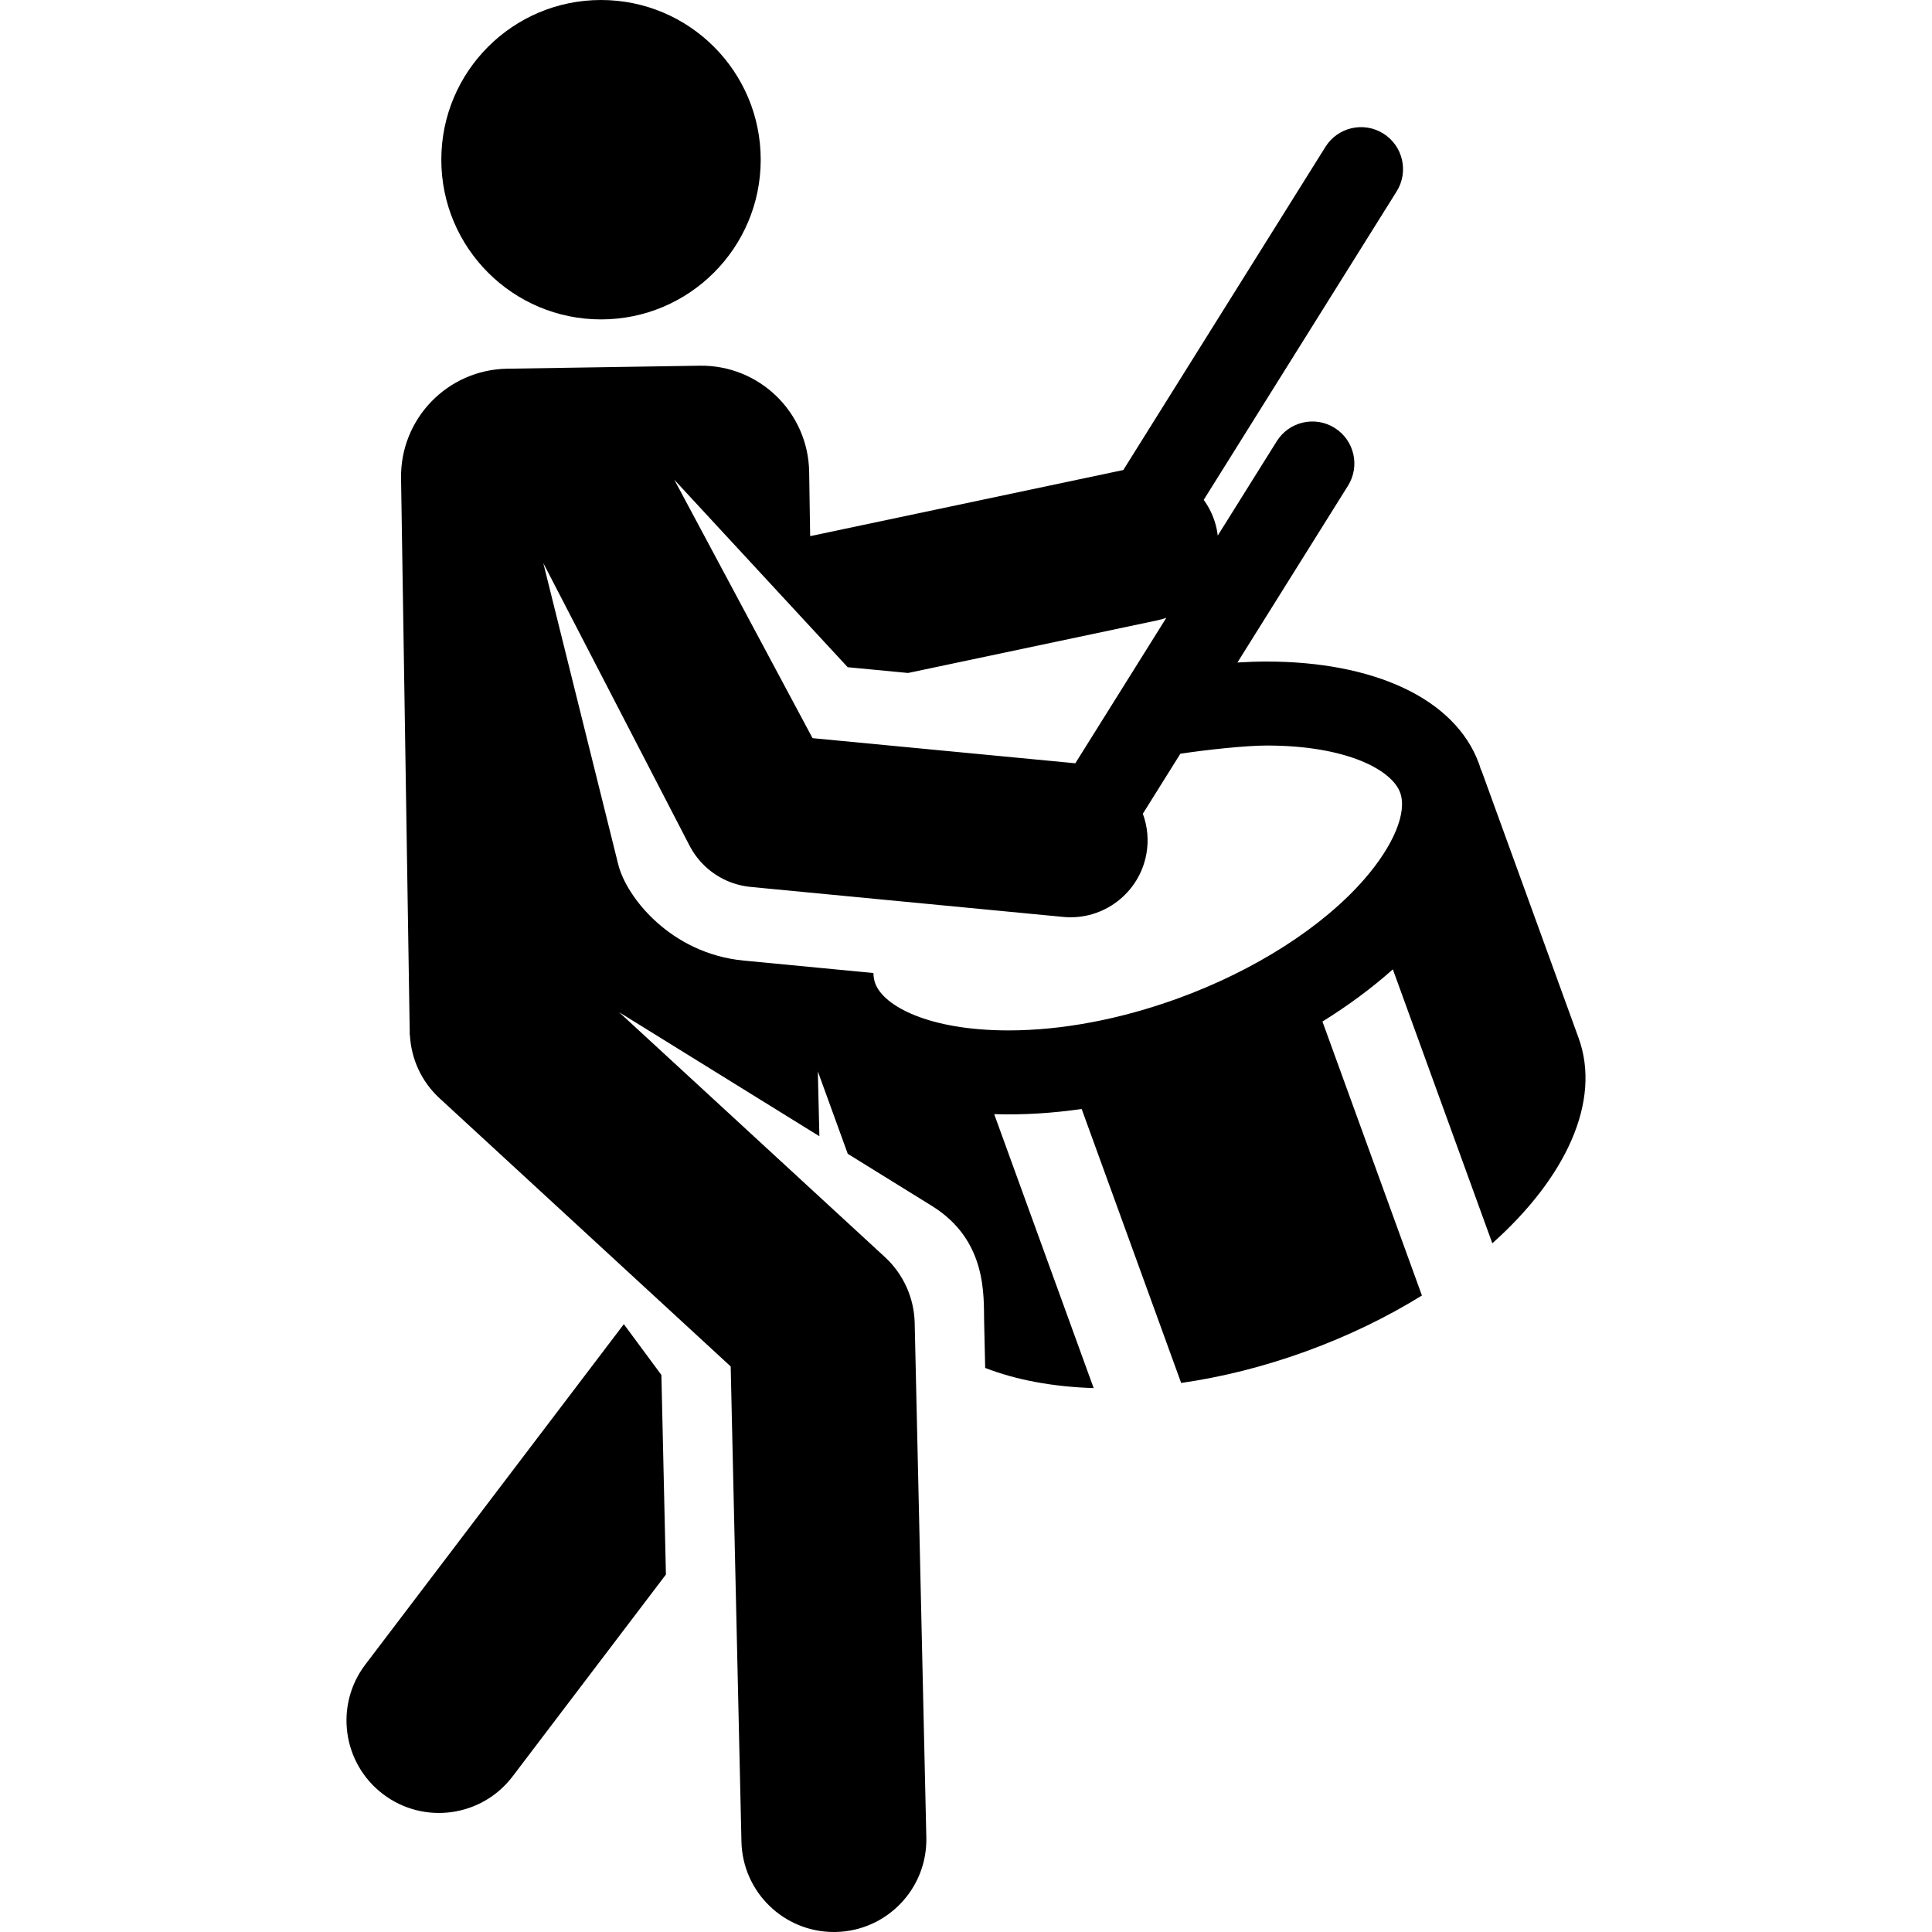 <?xml version="1.0" encoding="iso-8859-1"?>
<!-- Uploaded to: SVG Repo, www.svgrepo.com, Generator: SVG Repo Mixer Tools -->
<!DOCTYPE svg PUBLIC "-//W3C//DTD SVG 1.1//EN" "http://www.w3.org/Graphics/SVG/1.1/DTD/svg11.dtd">
<svg fill="#000000" height="800px" width="800px" version="1.1" id="Capa_1" xmlns="http://www.w3.org/2000/svg" xmlns:xlink="http://www.w3.org/1999/xlink" 
	 viewBox="0 0 460.074 460.074" xml:space="preserve">
<g id="XMLID_527_">
	<path id="XMLID_816_" d="M375.915,247.171c0-0.001,0-0.001,0-0.001l-23.181-63.837l-0.064,0.023
		c-0.143-0.476-0.274-0.954-0.445-1.424c-5.74-15.808-25.444-24.395-50.553-24.395c0,0-0.001,0-0.002,0
		c-2.288,0-4.624,0.08-6.995,0.223l26.323-42.085c2.929-4.682,1.507-10.852-3.176-13.781c-4.681-2.93-10.852-1.508-13.781,3.175
		l-14.056,22.473c-0.064-0.518-0.138-1.036-0.247-1.556c-0.548-2.595-1.629-4.937-3.091-6.955l45.942-73.452
		c2.929-4.682,1.507-10.852-3.176-13.781c-4.682-2.93-10.853-1.508-13.781,3.175l-48.133,76.954l-74.572,15.746l-0.239-15.304
		c-0.222-14.187-11.902-25.507-26.089-25.285l-45.808,0.716c-14.187,0.222-25.507,11.902-25.285,26.089
		c0.113,7.246,1.962,125.45,2.075,132.679l0.037-0.032c0.302,5.528,2.663,10.949,7.056,14.996
		c8.667,7.983,62.354,57.438,69.328,63.862l2.562,113.157c0.271,11.988,10.074,21.522,22.004,21.521
		c0.169,0,0.339-0.002,0.508-0.006c12.158-0.275,21.791-10.354,21.516-22.512l-2.773-122.513
		c-0.136-5.979-2.696-11.645-7.095-15.697l-63.305-58.313c7.629,4.725,43.71,27.071,47.705,29.545l-0.368-15.441l7.128,19.628
		l20.046,12.415c13.228,8.193,12.293,21.527,12.425,27.489l0.251,11.082c7.364,2.869,16.153,4.495,25.837,4.805
		c-21.158-58.265-2.545-7.009-23.691-65.239c7.062,0.226,13.987-0.247,20.832-1.227c2.362,6.504,21.32,58.712,23.691,65.239
		c9.594-1.373,19.625-3.857,29.717-7.522c10.094-3.665,19.378-8.2,27.618-13.304c-2.675-7.365-20.919-57.607-23.69-65.239
		c6.229-3.857,11.848-8.042,16.764-12.43c11.958,32.931,11.403,31.403,23.69,65.239
		C372.886,280.442,381.391,262.252,375.915,247.171z M201.863,158.885l14.382,1.374l59.33-12.528
		c0.745-0.157,1.462-0.371,2.165-0.611l-21.667,34.641l-62.577-5.98l-32.92-61.535L201.863,158.885z M324.904,209.351
		c-9.926,11.41-26.12,21.768-44.43,28.417c-13.706,4.977-27.643,7.608-40.305,7.608c-19.019,0-29.793-5.817-31.756-11.222
		c-0.268-0.737-0.399-1.561-0.427-2.444c-18.658-1.79-12.228-1.173-30.91-2.966c-17.258-1.65-27.895-15.018-29.853-22.895
		l-6.471-26.021c-1.289-5.182-10.308-41.454-11.372-45.732l34.937,67.501v0c2.906,5.426,8.322,9.026,14.434,9.611l74.437,7.143
		c9.551,0.914,18.152-5.688,19.811-15.043c0.572-3.225,0.273-6.468-0.852-9.531l8.937-14.288c6.228-0.942,15.556-1.952,20.587-1.952
		h0.001c19.018,0,29.792,5.817,31.754,11.221C335.132,193.457,331.867,201.348,324.904,209.351z"/>
	<path id="XMLID_1042_" d="M148.557,315.33l-61.562,81.06c-7.355,9.685-5.466,23.498,4.218,30.853
		c9.69,7.359,23.503,5.46,30.853-4.218l36.512-48.076l-1.076-47.517L148.557,315.33z"/>
	<circle id="XMLID_1044_" cx="143.122" cy="38.03" r="38.03"/>
</g>
</svg>